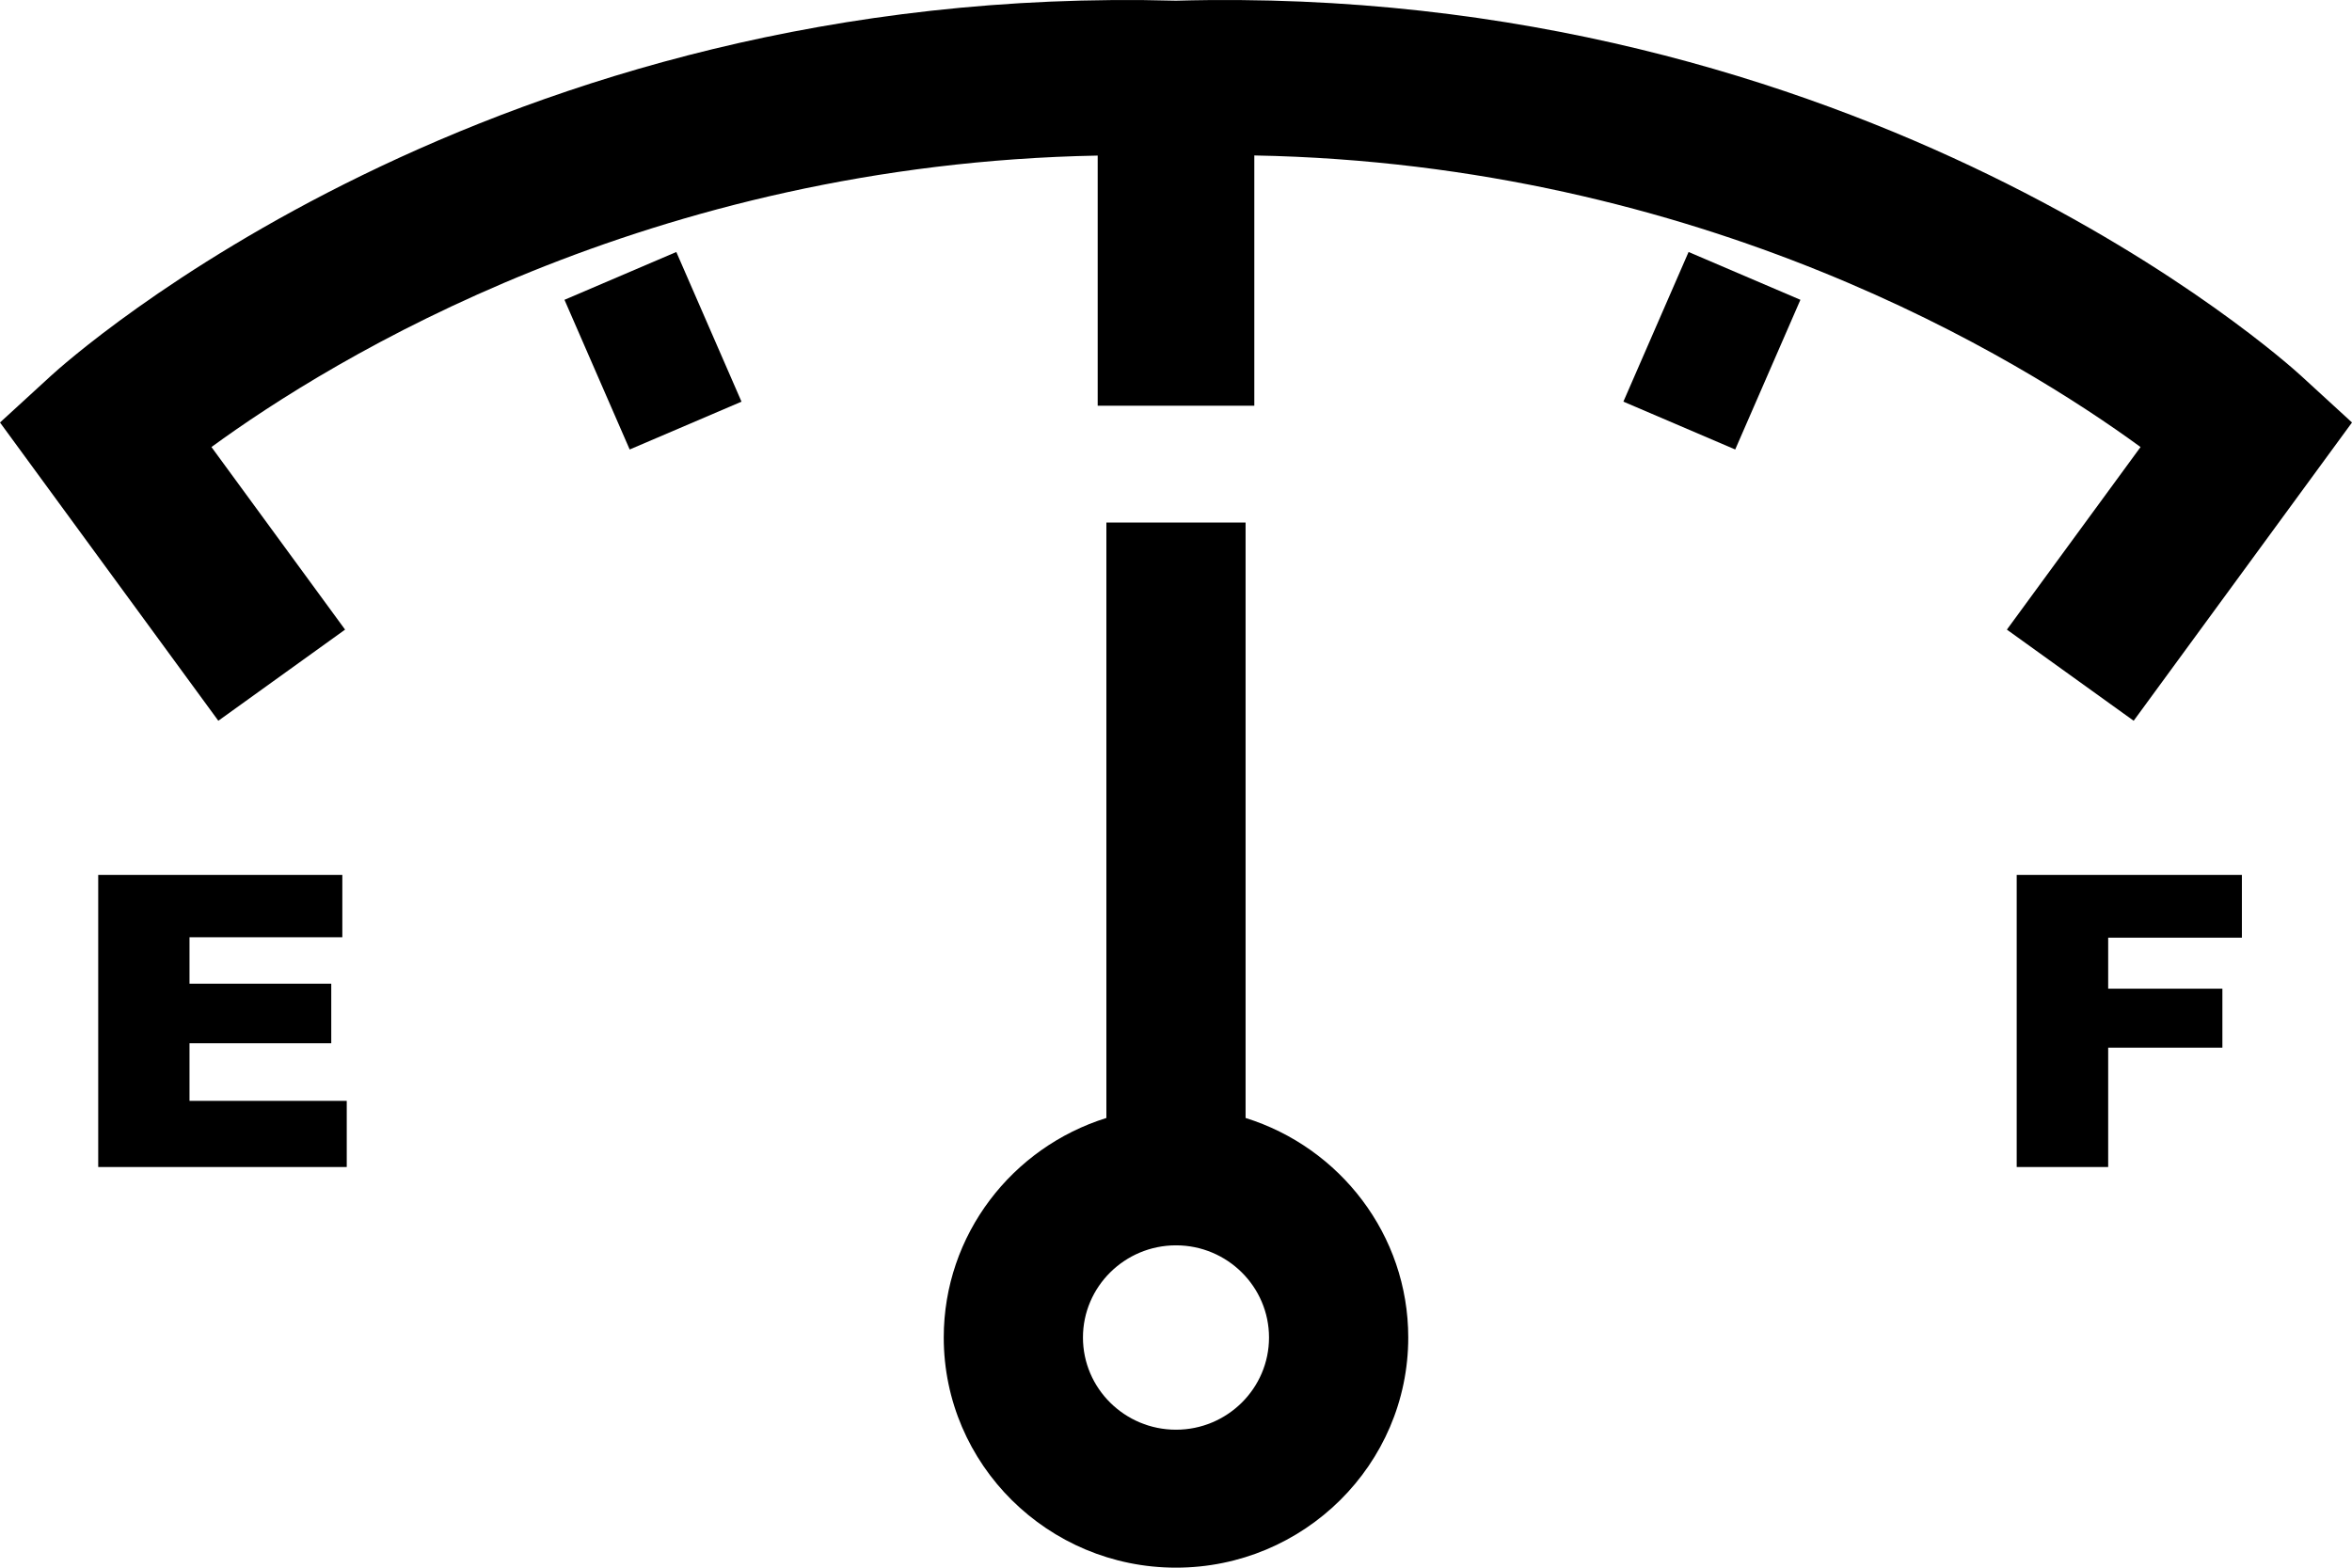 <svg width="75" height="50" viewBox="0 0 75 50" fill="none" xmlns="http://www.w3.org/2000/svg">
<g clip-path="url(#clip0_478_77)">
<path d="M68.038 22.988L75 13.475L73.373 11.983C72.812 11.47 59.404 -0.58 37.5 0.022C15.596 -0.578 2.188 11.47 1.628 11.983L0 13.475L6.962 22.988L11.004 20.081L6.743 14.258C10.598 11.442 20.706 5.231 35.003 4.962V12.939H39.997V4.958C54.302 5.224 64.405 11.444 68.257 14.258L63.995 20.081L68.038 22.988Z" fill="black"/>
<path d="M21.566 8.037L18 9.562L20.079 14.336L23.645 12.811L21.566 8.037Z" fill="black"/>
<path d="M53.845 8.037L51.766 12.81L55.332 14.336L57.411 9.562L53.845 8.037Z" fill="black"/>
<path d="M39.719 35.657V16.666H35.28V35.657C32.278 36.593 30.094 39.378 30.094 42.659C30.094 46.706 33.416 49.999 37.5 49.999C41.583 49.999 44.906 46.706 44.906 42.659C44.906 39.378 42.722 36.593 39.719 35.657ZM37.5 45.599C35.864 45.599 34.533 44.28 34.533 42.659C34.533 41.038 35.864 39.719 37.5 39.719C39.136 39.719 40.466 41.038 40.466 42.659C40.466 44.28 39.136 45.599 37.5 45.599Z" fill="black"/>
<path d="M6.043 33.274H10.563V31.374H6.043V29.893H10.916V27.904H3.132V37.221H11.057V35.111H6.043V33.274Z" fill="black"/>
<path d="M64.308 37.221H67.225V33.414H70.867V31.533H67.225V29.906H71.489V27.904H64.308V37.221Z" fill="black"/>
</g>
<defs>
<clipPath id="clip0_478_77">
<rect width="75" height="50" fill="white"/>
</clipPath>
</defs>
</svg>
